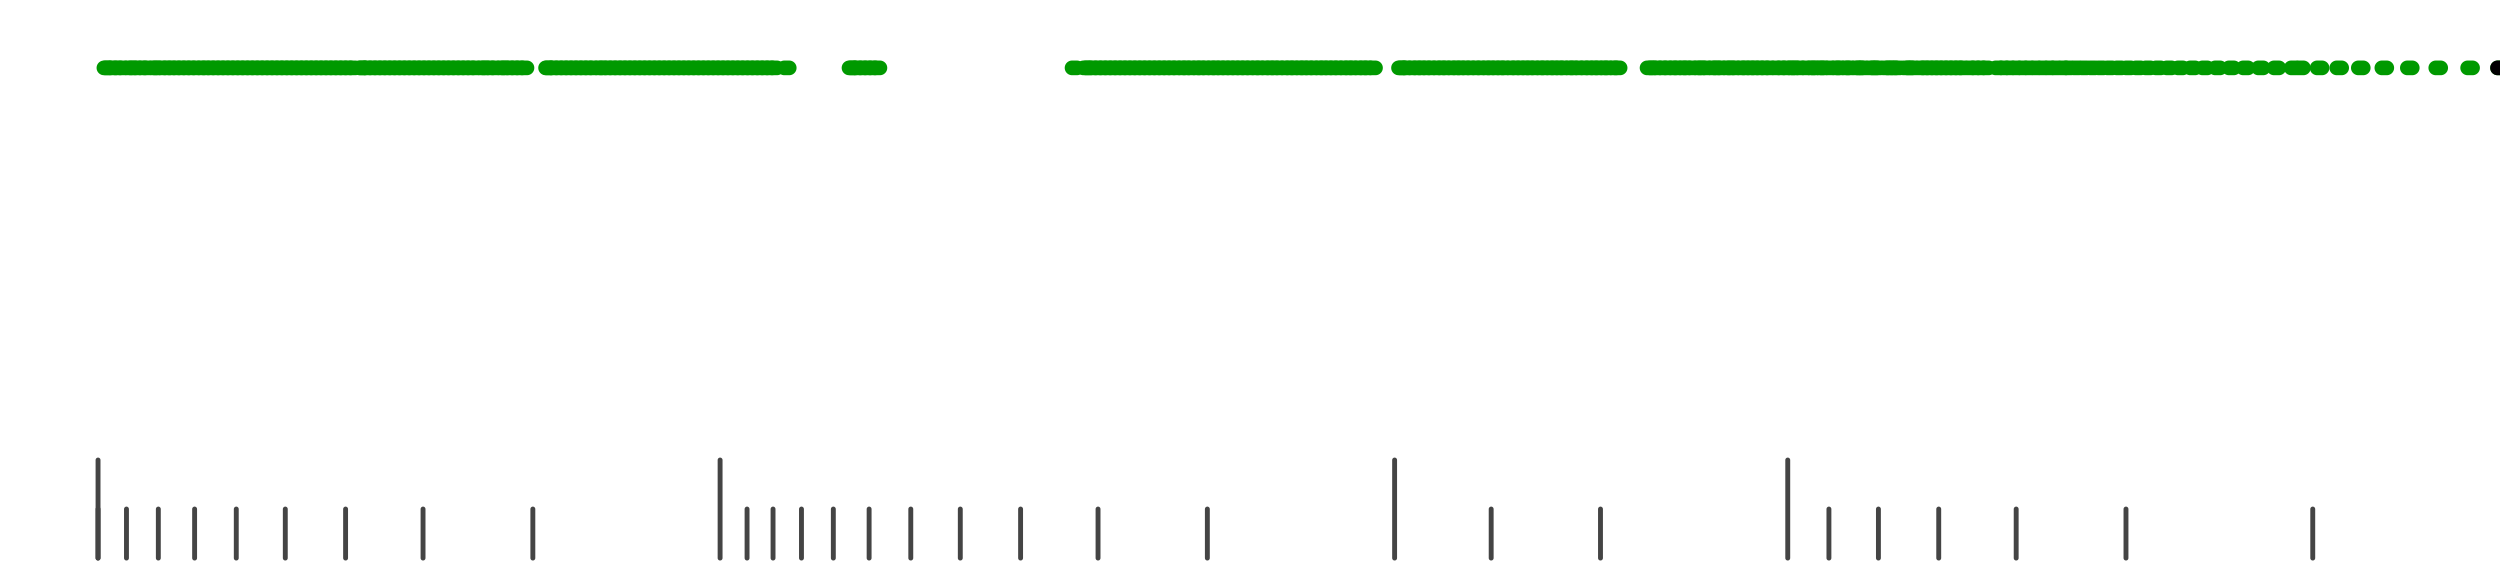 <?xml version="1.0" standalone="no"?>
<!DOCTYPE svg PUBLIC "-//W3C//DTD SVG 1.1//EN" "http://www.w3.org/Graphics/SVG/1.1/DTD/svg11.dtd">
<svg version="1.1" viewBox="-10 -10 510 110" width="7.8in" height="1.8in" xmlns="http://www.w3.org/2000/svg">
<g stroke-linecap="round" stroke-linejoin="round" fill="none" stroke-width="3.0" stroke="black">
<polyline stroke="#444444" stroke-width="1.0" points="461.8,90.0 461.8,100.0"/>
<polyline stroke="#444444" stroke-width="1.0" points="423.7,90.0 423.7,100.0"/>
<polyline stroke="#444444" stroke-width="1.0" points="401.3,90.0 401.3,100.0"/>
<polyline stroke="#444444" stroke-width="1.0" points="385.5,90.0 385.5,100.0"/>
<polyline stroke="#444444" stroke-width="1.0" points="373.2,90.0 373.2,100.0"/>
<polyline stroke="#444444" stroke-width="1.0" points="363.1,90.0 363.1,100.0"/>
<polyline stroke="#444444" stroke-width="1.0" points="354.7,80.0 354.7,100.0"/>
<polyline stroke="#444444" stroke-width="1.0" points="316.5,90.0 316.5,100.0"/>
<polyline stroke="#444444" stroke-width="1.0" points="294.2,90.0 294.2,100.0"/>
<polyline stroke="#444444" stroke-width="1.0" points="274.5,80.0 274.5,100.0"/>
<polyline stroke="#444444" stroke-width="1.0" points="236.3,90.0 236.3,100.0"/>
<polyline stroke="#444444" stroke-width="1.0" points="214.0,90.0 214.0,100.0"/>
<polyline stroke="#444444" stroke-width="1.0" points="198.2,90.0 198.2,100.0"/>
<polyline stroke="#444444" stroke-width="1.0" points="185.9,90.0 185.9,100.0"/>
<polyline stroke="#444444" stroke-width="1.0" points="175.8,90.0 175.8,100.0"/>
<polyline stroke="#444444" stroke-width="1.0" points="167.3,90.0 167.3,100.0"/>
<polyline stroke="#444444" stroke-width="1.0" points="160.0,90.0 160.0,100.0"/>
<polyline stroke="#444444" stroke-width="1.0" points="153.5,90.0 153.5,100.0"/>
<polyline stroke="#444444" stroke-width="1.0" points="147.7,90.0 147.7,100.0"/>
<polyline stroke="#444444" stroke-width="1.0" points="142.4,90.0 142.4,100.0"/>
<polyline stroke="#444444" stroke-width="1.0" points="136.9,80.0 136.9,100.0"/>
<polyline stroke="#444444" stroke-width="1.0" points="98.7,90.0 98.7,100.0"/>
<polyline stroke="#444444" stroke-width="1.0" points="76.3,90.0 76.3,100.0"/>
<polyline stroke="#444444" stroke-width="1.0" points="60.5,90.0 60.5,100.0"/>
<polyline stroke="#444444" stroke-width="1.0" points="48.2,90.0 48.2,100.0"/>
<polyline stroke="#444444" stroke-width="1.0" points="38.2,90.0 38.2,100.0"/>
<polyline stroke="#444444" stroke-width="1.0" points="29.7,90.0 29.7,100.0"/>
<polyline stroke="#444444" stroke-width="1.0" points="22.3,90.0 22.3,100.0"/>
<polyline stroke="#444444" stroke-width="1.0" points="15.8,90.0 15.8,100.0"/>
<polyline stroke="#444444" stroke-width="1.0" points="10.0,90.0 10.0,100.0"/>
<polyline stroke="#444444" stroke-width="1.0" points="10.0,80.0 10.0,100.0"/>
<polyline stroke="#009900" points="11.2,0.0 12.2,0.0"/>
<polyline stroke="#009900" points="11.5,0.0 12.5,0.0"/>
<polyline stroke="#009900" points="12.6,0.0 13.6,0.0"/>
<polyline stroke="#009900" points="13.5,0.0 14.5,0.0"/>
<polyline stroke="#009900" points="14.5,0.0 15.5,0.0"/>
<polyline stroke="#009900" points="15.8,0.0 16.8,0.0"/>
<polyline stroke="#009900" points="16.6,0.0 17.6,0.0"/>
<polyline stroke="#009900" points="17.5,0.0 18.5,0.0"/>
<polyline stroke="#009900" points="18.6,0.0 19.6,0.0"/>
<polyline stroke="#009900" points="19.5,0.0 20.5,0.0"/>
<polyline stroke="#009900" points="20.9,0.0 21.9,0.0"/>
<polyline stroke="#009900" points="21.5,0.0 22.5,0.0"/>
<polyline stroke="#009900" points="22.6,0.0 23.6,0.0"/>
<polyline stroke="#009900" points="23.6,0.0 24.6,0.0"/>
<polyline stroke="#009900" points="24.5,0.0 25.5,0.0"/>
<polyline stroke="#009900" points="25.5,0.0 26.5,0.0"/>
<polyline stroke="#009900" points="26.5,0.0 27.5,0.0"/>
<polyline stroke="#009900" points="27.5,0.0 28.5,0.0"/>
<polyline stroke="#009900" points="28.5,0.0 29.5,0.0"/>
<polyline stroke="#009900" points="29.5,0.0 30.5,0.0"/>
<polyline stroke="#009900" points="30.6,0.0 31.6,0.0"/>
<polyline stroke="#009900" points="31.5,0.0 32.5,0.0"/>
<polyline stroke="#009900" points="32.5,0.0 33.5,0.0"/>
<polyline stroke="#009900" points="33.5,0.0 34.5,0.0"/>
<polyline stroke="#009900" points="34.5,0.0 35.5,0.0"/>
<polyline stroke="#009900" points="35.5,0.0 36.5,0.0"/>
<polyline stroke="#009900" points="36.5,0.0 37.5,0.0"/>
<polyline stroke="#009900" points="37.5,0.0 38.5,0.0"/>
<polyline stroke="#009900" points="38.5,0.0 39.5,0.0"/>
<polyline stroke="#009900" points="39.5,0.0 40.5,0.0"/>
<polyline stroke="#009900" points="40.5,0.0 41.5,0.0"/>
<polyline stroke="#009900" points="41.5,0.0 42.5,0.0"/>
<polyline stroke="#009900" points="42.5,0.0 43.5,0.0"/>
<polyline stroke="#009900" points="43.5,0.0 44.5,0.0"/>
<polyline stroke="#009900" points="44.5,0.0 45.5,0.0"/>
<polyline stroke="#009900" points="45.5,0.0 46.5,0.0"/>
<polyline stroke="#009900" points="46.5,0.0 47.5,0.0"/>
<polyline stroke="#009900" points="47.5,0.0 48.5,0.0"/>
<polyline stroke="#009900" points="48.5,0.0 49.5,0.0"/>
<polyline stroke="#009900" points="49.5,0.0 50.5,0.0"/>
<polyline stroke="#009900" points="50.5,0.0 51.5,0.0"/>
<polyline stroke="#009900" points="51.5,0.0 52.5,0.0"/>
<polyline stroke="#009900" points="52.5,0.0 53.5,0.0"/>
<polyline stroke="#009900" points="53.5,0.0 54.5,0.0"/>
<polyline stroke="#009900" points="54.5,0.0 55.5,0.0"/>
<polyline stroke="#009900" points="55.5,0.0 56.5,0.0"/>
<polyline stroke="#009900" points="56.5,0.0 57.5,0.0"/>
<polyline stroke="#009900" points="57.5,0.0 58.5,0.0"/>
<polyline stroke="#009900" points="58.5,0.0 59.5,0.0"/>
<polyline stroke="#009900" points="59.5,0.0 60.5,0.0"/>
<polyline stroke="#009900" points="60.5,0.0 61.5,0.0"/>
<polyline stroke="#009900" points="61.5,0.0 62.5,0.0"/>
<polyline stroke="#009900" points="63.3,0.0 64.3,0.0"/>
<polyline stroke="#009900" points="63.5,0.0 64.5,0.0"/>
<polyline stroke="#009900" points="64.5,0.0 65.5,0.0"/>
<polyline stroke="#009900" points="65.5,0.0 66.5,0.0"/>
<polyline stroke="#009900" points="66.5,0.0 67.5,0.0"/>
<polyline stroke="#009900" points="67.5,0.0 68.5,0.0"/>
<polyline stroke="#009900" points="68.5,0.0 69.5,0.0"/>
<polyline stroke="#009900" points="69.5,0.0 70.5,0.0"/>
<polyline stroke="#009900" points="70.5,0.0 71.5,0.0"/>
<polyline stroke="#009900" points="71.5,0.0 72.5,0.0"/>
<polyline stroke="#009900" points="72.5,0.0 73.5,0.0"/>
<polyline stroke="#009900" points="73.5,0.0 74.5,0.0"/>
<polyline stroke="#009900" points="74.5,0.0 75.5,0.0"/>
<polyline stroke="#009900" points="75.5,0.0 76.5,0.0"/>
<polyline stroke="#009900" points="76.5,0.0 77.5,0.0"/>
<polyline stroke="#009900" points="77.5,0.0 78.5,0.0"/>
<polyline stroke="#009900" points="78.5,0.0 79.5,0.0"/>
<polyline stroke="#009900" points="79.5,0.0 80.5,0.0"/>
<polyline stroke="#009900" points="80.5,0.0 81.5,0.0"/>
<polyline stroke="#009900" points="81.5,0.0 82.5,0.0"/>
<polyline stroke="#009900" points="82.5,0.0 83.5,0.0"/>
<polyline stroke="#009900" points="83.5,0.0 84.5,0.0"/>
<polyline stroke="#009900" points="84.5,0.0 85.5,0.0"/>
<polyline stroke="#009900" points="85.5,0.0 86.5,0.0"/>
<polyline stroke="#009900" points="86.5,0.0 87.5,0.0"/>
<polyline stroke="#009900" points="87.8,0.0 88.8,0.0"/>
<polyline stroke="#009900" points="88.5,0.0 89.5,0.0"/>
<polyline stroke="#009900" points="89.5,0.0 90.5,0.0"/>
<polyline stroke="#009900" points="90.5,0.0 91.5,0.0"/>
<polyline stroke="#009900" points="91.8,0.0 92.8,0.0"/>
<polyline stroke="#009900" points="92.5,0.0 93.5,0.0"/>
<polyline stroke="#009900" points="93.5,0.0 94.5,0.0"/>
<polyline stroke="#009900" points="94.5,0.0 95.5,0.0"/>
<polyline stroke="#009900" points="95.5,0.0 96.5,0.0"/>
<polyline stroke="#009900" points="96.5,0.0 97.5,0.0"/>
<polyline stroke="#009900" points="101.3,0.0 102.3,0.0"/>
<polyline stroke="#009900" points="101.5,0.0 102.5,0.0"/>
<polyline stroke="#009900" points="102.5,0.0 103.5,0.0"/>
<polyline stroke="#009900" points="103.5,0.0 104.5,0.0"/>
<polyline stroke="#009900" points="104.5,0.0 105.5,0.0"/>
<polyline stroke="#009900" points="105.5,0.0 106.5,0.0"/>
<polyline stroke="#009900" points="106.5,0.0 107.5,0.0"/>
<polyline stroke="#009900" points="107.5,0.0 108.5,0.0"/>
<polyline stroke="#009900" points="108.5,0.0 109.5,0.0"/>
<polyline stroke="#009900" points="109.5,0.0 110.5,0.0"/>
<polyline stroke="#009900" points="110.5,0.0 111.5,0.0"/>
<polyline stroke="#009900" points="111.7,0.0 112.7,0.0"/>
<polyline stroke="#009900" points="112.5,0.0 113.5,0.0"/>
<polyline stroke="#009900" points="113.5,0.0 114.5,0.0"/>
<polyline stroke="#009900" points="114.5,0.0 115.5,0.0"/>
<polyline stroke="#009900" points="115.5,0.0 116.5,0.0"/>
<polyline stroke="#009900" points="116.5,0.0 117.5,0.0"/>
<polyline stroke="#009900" points="117.5,0.0 118.5,0.0"/>
<polyline stroke="#009900" points="118.5,0.0 119.5,0.0"/>
<polyline stroke="#009900" points="119.5,0.0 120.5,0.0"/>
<polyline stroke="#009900" points="120.5,0.0 121.5,0.0"/>
<polyline stroke="#009900" points="121.5,0.0 122.5,0.0"/>
<polyline stroke="#009900" points="122.5,0.0 123.5,0.0"/>
<polyline stroke="#009900" points="123.5,0.0 124.5,0.0"/>
<polyline stroke="#009900" points="124.5,0.0 125.5,0.0"/>
<polyline stroke="#009900" points="125.5,0.0 126.5,0.0"/>
<polyline stroke="#009900" points="126.5,0.0 127.5,0.0"/>
<polyline stroke="#009900" points="127.5,0.0 128.5,0.0"/>
<polyline stroke="#009900" points="128.5,0.0 129.5,0.0"/>
<polyline stroke="#009900" points="129.5,0.0 130.5,0.0"/>
<polyline stroke="#009900" points="130.5,0.0 131.5,0.0"/>
<polyline stroke="#009900" points="131.5,0.0 132.5,0.0"/>
<polyline stroke="#009900" points="132.5,0.0 133.5,0.0"/>
<polyline stroke="#009900" points="133.5,0.0 134.5,0.0"/>
<polyline stroke="#009900" points="134.5,0.0 135.5,0.0"/>
<polyline stroke="#009900" points="135.5,0.0 136.5,0.0"/>
<polyline stroke="#009900" points="136.5,0.0 137.5,0.0"/>
<polyline stroke="#009900" points="137.5,0.0 138.5,0.0"/>
<polyline stroke="#009900" points="138.5,0.0 139.5,0.0"/>
<polyline stroke="#009900" points="139.5,0.0 140.5,0.0"/>
<polyline stroke="#009900" points="140.5,0.0 141.5,0.0"/>
<polyline stroke="#009900" points="141.5,0.0 142.5,0.0"/>
<polyline stroke="#009900" points="142.5,0.0 143.5,0.0"/>
<polyline stroke="#009900" points="143.5,0.0 144.5,0.0"/>
<polyline stroke="#009900" points="144.5,0.0 145.5,0.0"/>
<polyline stroke="#009900" points="145.5,0.0 146.5,0.0"/>
<polyline stroke="#009900" points="146.5,0.0 147.5,0.0"/>
<polyline stroke="#009900" points="147.5,0.0 148.5,0.0"/>
<polyline stroke="#009900" points="150.0,0.0 151.0,0.0"/>
<polyline stroke="#009900" points="163.2,0.0 164.2,0.0"/>
<polyline stroke="#009900" points="163.5,0.0 164.5,0.0"/>
<polyline stroke="#009900" points="164.5,0.0 165.5,0.0"/>
<polyline stroke="#009900" points="165.5,0.0 166.5,0.0"/>
<polyline stroke="#009900" points="166.5,0.0 167.5,0.0"/>
<polyline stroke="#009900" points="167.5,0.0 168.5,0.0"/>
<polyline stroke="#009900" points="168.5,0.0 169.5,0.0"/>
<polyline stroke="#009900" points="208.7,0.0 209.7,0.0"/>
<polyline stroke="#009900" points="211.0,0.0 212.0,0.0"/>
<polyline stroke="#009900" points="211.5,0.0 212.5,0.0"/>
<polyline stroke="#009900" points="212.5,0.0 213.5,0.0"/>
<polyline stroke="#009900" points="213.5,0.0 214.5,0.0"/>
<polyline stroke="#009900" points="214.5,0.0 215.5,0.0"/>
<polyline stroke="#009900" points="215.5,0.0 216.5,0.0"/>
<polyline stroke="#009900" points="216.5,0.0 217.5,0.0"/>
<polyline stroke="#009900" points="217.5,0.0 218.5,0.0"/>
<polyline stroke="#009900" points="218.5,0.0 219.5,0.0"/>
<polyline stroke="#009900" points="219.5,0.0 220.5,0.0"/>
<polyline stroke="#009900" points="220.5,0.0 221.5,0.0"/>
<polyline stroke="#009900" points="221.5,0.0 222.5,0.0"/>
<polyline stroke="#009900" points="222.5,0.0 223.5,0.0"/>
<polyline stroke="#009900" points="223.5,0.0 224.5,0.0"/>
<polyline stroke="#009900" points="224.5,0.0 225.5,0.0"/>
<polyline stroke="#009900" points="225.5,0.0 226.5,0.0"/>
<polyline stroke="#009900" points="226.5,0.0 227.5,0.0"/>
<polyline stroke="#009900" points="227.5,0.0 228.5,0.0"/>
<polyline stroke="#009900" points="228.5,0.0 229.5,0.0"/>
<polyline stroke="#009900" points="229.5,0.0 230.5,0.0"/>
<polyline stroke="#009900" points="230.6,0.0 231.6,0.0"/>
<polyline stroke="#009900" points="231.5,0.0 232.5,0.0"/>
<polyline stroke="#009900" points="232.5,0.0 233.5,0.0"/>
<polyline stroke="#009900" points="233.6,0.0 234.6,0.0"/>
<polyline stroke="#009900" points="234.5,0.0 235.5,0.0"/>
<polyline stroke="#009900" points="235.5,0.0 236.5,0.0"/>
<polyline stroke="#009900" points="236.6,0.0 237.6,0.0"/>
<polyline stroke="#009900" points="237.5,0.0 238.5,0.0"/>
<polyline stroke="#009900" points="238.5,0.0 239.5,0.0"/>
<polyline stroke="#009900" points="239.5,0.0 240.5,0.0"/>
<polyline stroke="#009900" points="240.5,0.0 241.5,0.0"/>
<polyline stroke="#009900" points="241.5,0.0 242.5,0.0"/>
<polyline stroke="#009900" points="242.5,0.0 243.5,0.0"/>
<polyline stroke="#009900" points="243.5,0.0 244.5,0.0"/>
<polyline stroke="#009900" points="244.5,0.0 245.5,0.0"/>
<polyline stroke="#009900" points="245.6,0.0 246.6,0.0"/>
<polyline stroke="#009900" points="246.5,0.0 247.5,0.0"/>
<polyline stroke="#009900" points="247.6,0.0 248.6,0.0"/>
<polyline stroke="#009900" points="248.6,0.0 249.6,0.0"/>
<polyline stroke="#009900" points="249.5,0.0 250.5,0.0"/>
<polyline stroke="#009900" points="250.5,0.0 251.5,0.0"/>
<polyline stroke="#009900" points="251.6,0.0 252.6,0.0"/>
<polyline stroke="#009900" points="252.6,0.0 253.6,0.0"/>
<polyline stroke="#009900" points="253.5,0.0 254.5,0.0"/>
<polyline stroke="#009900" points="254.6,0.0 255.6,0.0"/>
<polyline stroke="#009900" points="255.5,0.0 256.5,0.0"/>
<polyline stroke="#009900" points="256.5,0.0 257.5,0.0"/>
<polyline stroke="#009900" points="257.5,0.0 258.5,0.0"/>
<polyline stroke="#009900" points="258.6,0.0 259.6,0.0"/>
<polyline stroke="#009900" points="259.5,0.0 260.5,0.0"/>
<polyline stroke="#009900" points="260.5,0.0 261.5,0.0"/>
<polyline stroke="#009900" points="261.5,0.0 262.5,0.0"/>
<polyline stroke="#009900" points="262.5,0.0 263.5,0.0"/>
<polyline stroke="#009900" points="263.6,0.0 264.6,0.0"/>
<polyline stroke="#009900" points="264.6,0.0 265.6,0.0"/>
<polyline stroke="#009900" points="265.5,0.0 266.5,0.0"/>
<polyline stroke="#009900" points="266.6,0.0 267.6,0.0"/>
<polyline stroke="#009900" points="267.6,0.0 268.6,0.0"/>
<polyline stroke="#009900" points="268.5,0.0 269.5,0.0"/>
<polyline stroke="#009900" points="269.6,0.0 270.6,0.0"/>
<polyline stroke="#009900" points="275.3,0.0 276.3,0.0"/>
<polyline stroke="#009900" points="275.6,0.0 276.6,0.0"/>
<polyline stroke="#009900" points="276.5,0.0 277.5,0.0"/>
<polyline stroke="#009900" points="277.6,0.0 278.6,0.0"/>
<polyline stroke="#009900" points="278.6,0.0 279.6,0.0"/>
<polyline stroke="#009900" points="279.5,0.0 280.5,0.0"/>
<polyline stroke="#009900" points="280.5,0.0 281.5,0.0"/>
<polyline stroke="#009900" points="281.5,0.0 282.5,0.0"/>
<polyline stroke="#009900" points="282.6,0.0 283.6,0.0"/>
<polyline stroke="#009900" points="283.6,0.0 284.6,0.0"/>
<polyline stroke="#009900" points="284.5,0.0 285.5,0.0"/>
<polyline stroke="#009900" points="285.6,0.0 286.6,0.0"/>
<polyline stroke="#009900" points="286.6,0.0 287.6,0.0"/>
<polyline stroke="#009900" points="287.5,0.0 288.5,0.0"/>
<polyline stroke="#009900" points="288.5,0.0 289.5,0.0"/>
<polyline stroke="#009900" points="289.5,0.0 290.5,0.0"/>
<polyline stroke="#009900" points="290.6,0.0 291.6,0.0"/>
<polyline stroke="#009900" points="291.6,0.0 292.6,0.0"/>
<polyline stroke="#009900" points="292.7,0.0 293.7,0.0"/>
<polyline stroke="#009900" points="293.6,0.0 294.6,0.0"/>
<polyline stroke="#009900" points="294.6,0.0 295.6,0.0"/>
<polyline stroke="#009900" points="295.6,0.0 296.6,0.0"/>
<polyline stroke="#009900" points="296.5,0.0 297.5,0.0"/>
<polyline stroke="#009900" points="297.7,0.0 298.7,0.0"/>
<polyline stroke="#009900" points="298.7,0.0 299.7,0.0"/>
<polyline stroke="#009900" points="299.7,0.0 300.7,0.0"/>
<polyline stroke="#009900" points="300.7,0.0 301.7,0.0"/>
<polyline stroke="#009900" points="301.6,0.0 302.6,0.0"/>
<polyline stroke="#009900" points="302.6,0.0 303.6,0.0"/>
<polyline stroke="#009900" points="303.7,0.0 304.7,0.0"/>
<polyline stroke="#009900" points="304.6,0.0 305.6,0.0"/>
<polyline stroke="#009900" points="305.7,0.0 306.7,0.0"/>
<polyline stroke="#009900" points="306.6,0.0 307.6,0.0"/>
<polyline stroke="#009900" points="307.6,0.0 308.6,0.0"/>
<polyline stroke="#009900" points="308.5,0.0 309.5,0.0"/>
<polyline stroke="#009900" points="309.7,0.0 310.7,0.0"/>
<polyline stroke="#009900" points="310.5,0.0 311.5,0.0"/>
<polyline stroke="#009900" points="311.6,0.0 312.6,0.0"/>
<polyline stroke="#009900" points="312.7,0.0 313.7,0.0"/>
<polyline stroke="#009900" points="313.7,0.0 314.7,0.0"/>
<polyline stroke="#009900" points="314.7,0.0 315.7,0.0"/>
<polyline stroke="#009900" points="315.6,0.0 316.6,0.0"/>
<polyline stroke="#009900" points="316.7,0.0 317.7,0.0"/>
<polyline stroke="#009900" points="317.5,0.0 318.5,0.0"/>
<polyline stroke="#009900" points="318.7,0.0 319.7,0.0"/>
<polyline stroke="#009900" points="319.5,0.0 320.5,0.0"/>
<polyline stroke="#009900" points="326.0,0.0 327.0,0.0"/>
<polyline stroke="#009900" points="326.6,0.0 327.6,0.0"/>
<polyline stroke="#009900" points="327.6,0.0 328.6,0.0"/>
<polyline stroke="#009900" points="328.7,0.0 329.7,0.0"/>
<polyline stroke="#009900" points="329.7,0.0 330.7,0.0"/>
<polyline stroke="#009900" points="330.8,0.0 331.8,0.0"/>
<polyline stroke="#009900" points="331.7,0.0 332.7,0.0"/>
<polyline stroke="#009900" points="332.8,0.0 333.8,0.0"/>
<polyline stroke="#009900" points="333.6,0.0 334.6,0.0"/>
<polyline stroke="#009900" points="334.7,0.0 335.7,0.0"/>
<polyline stroke="#009900" points="335.9,0.0 336.9,0.0"/>
<polyline stroke="#009900" points="336.6,0.0 337.6,0.0"/>
<polyline stroke="#009900" points="337.6,0.0 338.6,0.0"/>
<polyline stroke="#009900" points="338.9,0.0 339.9,0.0"/>
<polyline stroke="#009900" points="339.7,0.0 340.7,0.0"/>
<polyline stroke="#009900" points="340.6,0.0 341.6,0.0"/>
<polyline stroke="#009900" points="341.8,0.0 342.8,0.0"/>
<polyline stroke="#009900" points="342.6,0.0 343.6,0.0"/>
<polyline stroke="#009900" points="343.5,0.0 344.5,0.0"/>
<polyline stroke="#009900" points="344.7,0.0 345.7,0.0"/>
<polyline stroke="#009900" points="345.6,0.0 346.6,0.0"/>
<polyline stroke="#009900" points="346.6,0.0 347.6,0.0"/>
<polyline stroke="#009900" points="347.5,0.0 348.5,0.0"/>
<polyline stroke="#009900" points="348.5,0.0 349.5,0.0"/>
<polyline stroke="#009900" points="349.5,0.0 350.5,0.0"/>
<polyline stroke="#009900" points="350.5,0.0 351.5,0.0"/>
<polyline stroke="#009900" points="351.8,0.0 352.8,0.0"/>
<polyline stroke="#009900" points="352.9,0.0 353.9,0.0"/>
<polyline stroke="#009900" points="353.9,0.0 354.9,0.0"/>
<polyline stroke="#009900" points="355.0,0.0 356.0,0.0"/>
<polyline stroke="#009900" points="355.6,0.0 356.6,0.0"/>
<polyline stroke="#009900" points="356.7,0.0 357.7,0.0"/>
<polyline stroke="#009900" points="357.9,0.0 358.9,0.0"/>
<polyline stroke="#009900" points="359.1,0.0 360.1,0.0"/>
<polyline stroke="#009900" points="359.7,0.0 360.7,0.0"/>
<polyline stroke="#009900" points="360.9,0.0 361.9,0.0"/>
<polyline stroke="#009900" points="361.5,0.0 362.5,0.0"/>
<polyline stroke="#009900" points="362.8,0.0 363.8,0.0"/>
<polyline stroke="#009900" points="364.1,0.0 365.1,0.0"/>
<polyline stroke="#009900" points="364.8,0.0 365.8,0.0"/>
<polyline stroke="#009900" points="366.1,0.0 367.1,0.0"/>
<polyline stroke="#009900" points="366.8,0.0 367.8,0.0"/>
<polyline stroke="#009900" points="368.2,0.0 369.2,0.0"/>
<polyline stroke="#009900" points="368.9,0.0 369.9,0.0"/>
<polyline stroke="#009900" points="369.6,0.0 370.6,0.0"/>
<polyline stroke="#009900" points="371.1,0.0 372.1,0.0"/>
<polyline stroke="#009900" points="371.9,0.0 372.9,0.0"/>
<polyline stroke="#009900" points="372.6,0.0 373.6,0.0"/>
<polyline stroke="#009900" points="374.2,0.0 375.2,0.0"/>
<polyline stroke="#009900" points="375.0,0.0 376.0,0.0"/>
<polyline stroke="#009900" points="375.8,0.0 376.8,0.0"/>
<polyline stroke="#009900" points="376.6,0.0 377.6,0.0"/>
<polyline stroke="#009900" points="378.3,0.0 379.3,0.0"/>
<polyline stroke="#009900" points="379.1,0.0 380.1,0.0"/>
<polyline stroke="#009900" points="379.8,0.0 380.8,0.0"/>
<polyline stroke="#009900" points="381.3,0.0 382.3,0.0"/>
<polyline stroke="#009900" points="382.2,0.0 383.2,0.0"/>
<polyline stroke="#009900" points="383.1,0.0 384.1,0.0"/>
<polyline stroke="#009900" points="384.1,0.0 385.1,0.0"/>
<polyline stroke="#009900" points="385.0,0.0 386.0,0.0"/>
<polyline stroke="#009900" points="386.0,0.0 387.0,0.0"/>
<polyline stroke="#009900" points="387.0,0.0 388.0,0.0"/>
<polyline stroke="#009900" points="388.0,0.0 389.0,0.0"/>
<polyline stroke="#009900" points="389.0,0.0 390.0,0.0"/>
<polyline stroke="#009900" points="389.9,0.0 390.9,0.0"/>
<polyline stroke="#009900" points="391.4,0.0 392.4,0.0"/>
<polyline stroke="#009900" points="392.5,0.0 393.5,0.0"/>
<polyline stroke="#009900" points="393.6,0.0 394.6,0.0"/>
<polyline stroke="#009900" points="394.7,0.0 395.7,0.0"/>
<polyline stroke="#009900" points="397.1,0.0 398.1,0.0"/>
<polyline stroke="#009900" points="398.3,0.0 399.3,0.0"/>
<polyline stroke="#009900" points="399.5,0.0 400.5,0.0"/>
<polyline stroke="#009900" points="400.8,0.0 401.8,0.0"/>
<polyline stroke="#009900" points="402.1,0.0 403.1,0.0"/>
<polyline stroke="#009900" points="403.4,0.0 404.4,0.0"/>
<polyline stroke="#009900" points="404.8,0.0 405.8,0.0"/>
<polyline stroke="#009900" points="406.2,0.0 407.2,0.0"/>
<polyline stroke="#009900" points="407.6,0.0 408.6,0.0"/>
<polyline stroke="#009900" points="408.9,0.0 409.9,0.0"/>
<polyline stroke="#009900" points="410.4,0.0 411.4,0.0"/>
<polyline stroke="#009900" points="411.5,0.0 412.5,0.0"/>
<polyline stroke="#009900" points="413.1,0.0 414.1,0.0"/>
<polyline stroke="#009900" points="414.7,0.0 415.7,0.0"/>
<polyline stroke="#009900" points="416.4,0.0 417.4,0.0"/>
<polyline stroke="#009900" points="418.1,0.0 419.1,0.0"/>
<polyline stroke="#009900" points="419.9,0.0 420.9,0.0"/>
<polyline stroke="#009900" points="421.8,0.0 422.8,0.0"/>
<polyline stroke="#009900" points="423.7,0.0 424.7,0.0"/>
<polyline stroke="#009900" points="425.7,0.0 426.7,0.0"/>
<polyline stroke="#009900" points="427.7,0.0 428.7,0.0"/>
<polyline stroke="#009900" points="429.8,0.0 430.8,0.0"/>
<polyline stroke="#009900" points="432.0,0.0 433.0,0.0"/>
<polyline stroke="#009900" points="434.3,0.0 435.3,0.0"/>
<polyline stroke="#009900" points="436.8,0.0 437.8,0.0"/>
<polyline stroke="#009900" points="439.3,0.0 440.3,0.0"/>
<polyline stroke="#009900" points="441.9,0.0 442.9,0.0"/>
<polyline stroke="#009900" points="444.7,0.0 445.7,0.0"/>
<polyline stroke="#009900" points="447.6,0.0 448.6,0.0"/>
<polyline stroke="#009900" points="450.7,0.0 451.7,0.0"/>
<polyline stroke="#009900" points="453.9,0.0 454.9,0.0"/>
<polyline stroke="#009900" points="457.4,0.0 458.4,0.0"/>
<polyline stroke="#009900" points="458.9,0.0 459.9,0.0"/>
<polyline stroke="#009900" points="462.7,0.0 463.7,0.0"/>
<polyline stroke="#009900" points="466.7,0.0 467.7,0.0"/>
<polyline stroke="#009900" points="471.1,0.0 472.1,0.0"/>
<polyline stroke="#009900" points="475.9,0.0 476.9,0.0"/>
<polyline stroke="#009900" points="481.1,0.0 482.1,0.0"/>
<polyline stroke="#009900" points="486.9,0.0 487.9,0.0"/>
<polyline stroke="#009900" points="493.4,0.0 494.4,0.0"/>
<polyline stroke="#009900" points="499.5,0.0 500.5,0.0"/>
<polyline stroke="#000000" points="499.5,0.0 500.5,0.0"/>
</g>
</svg>

